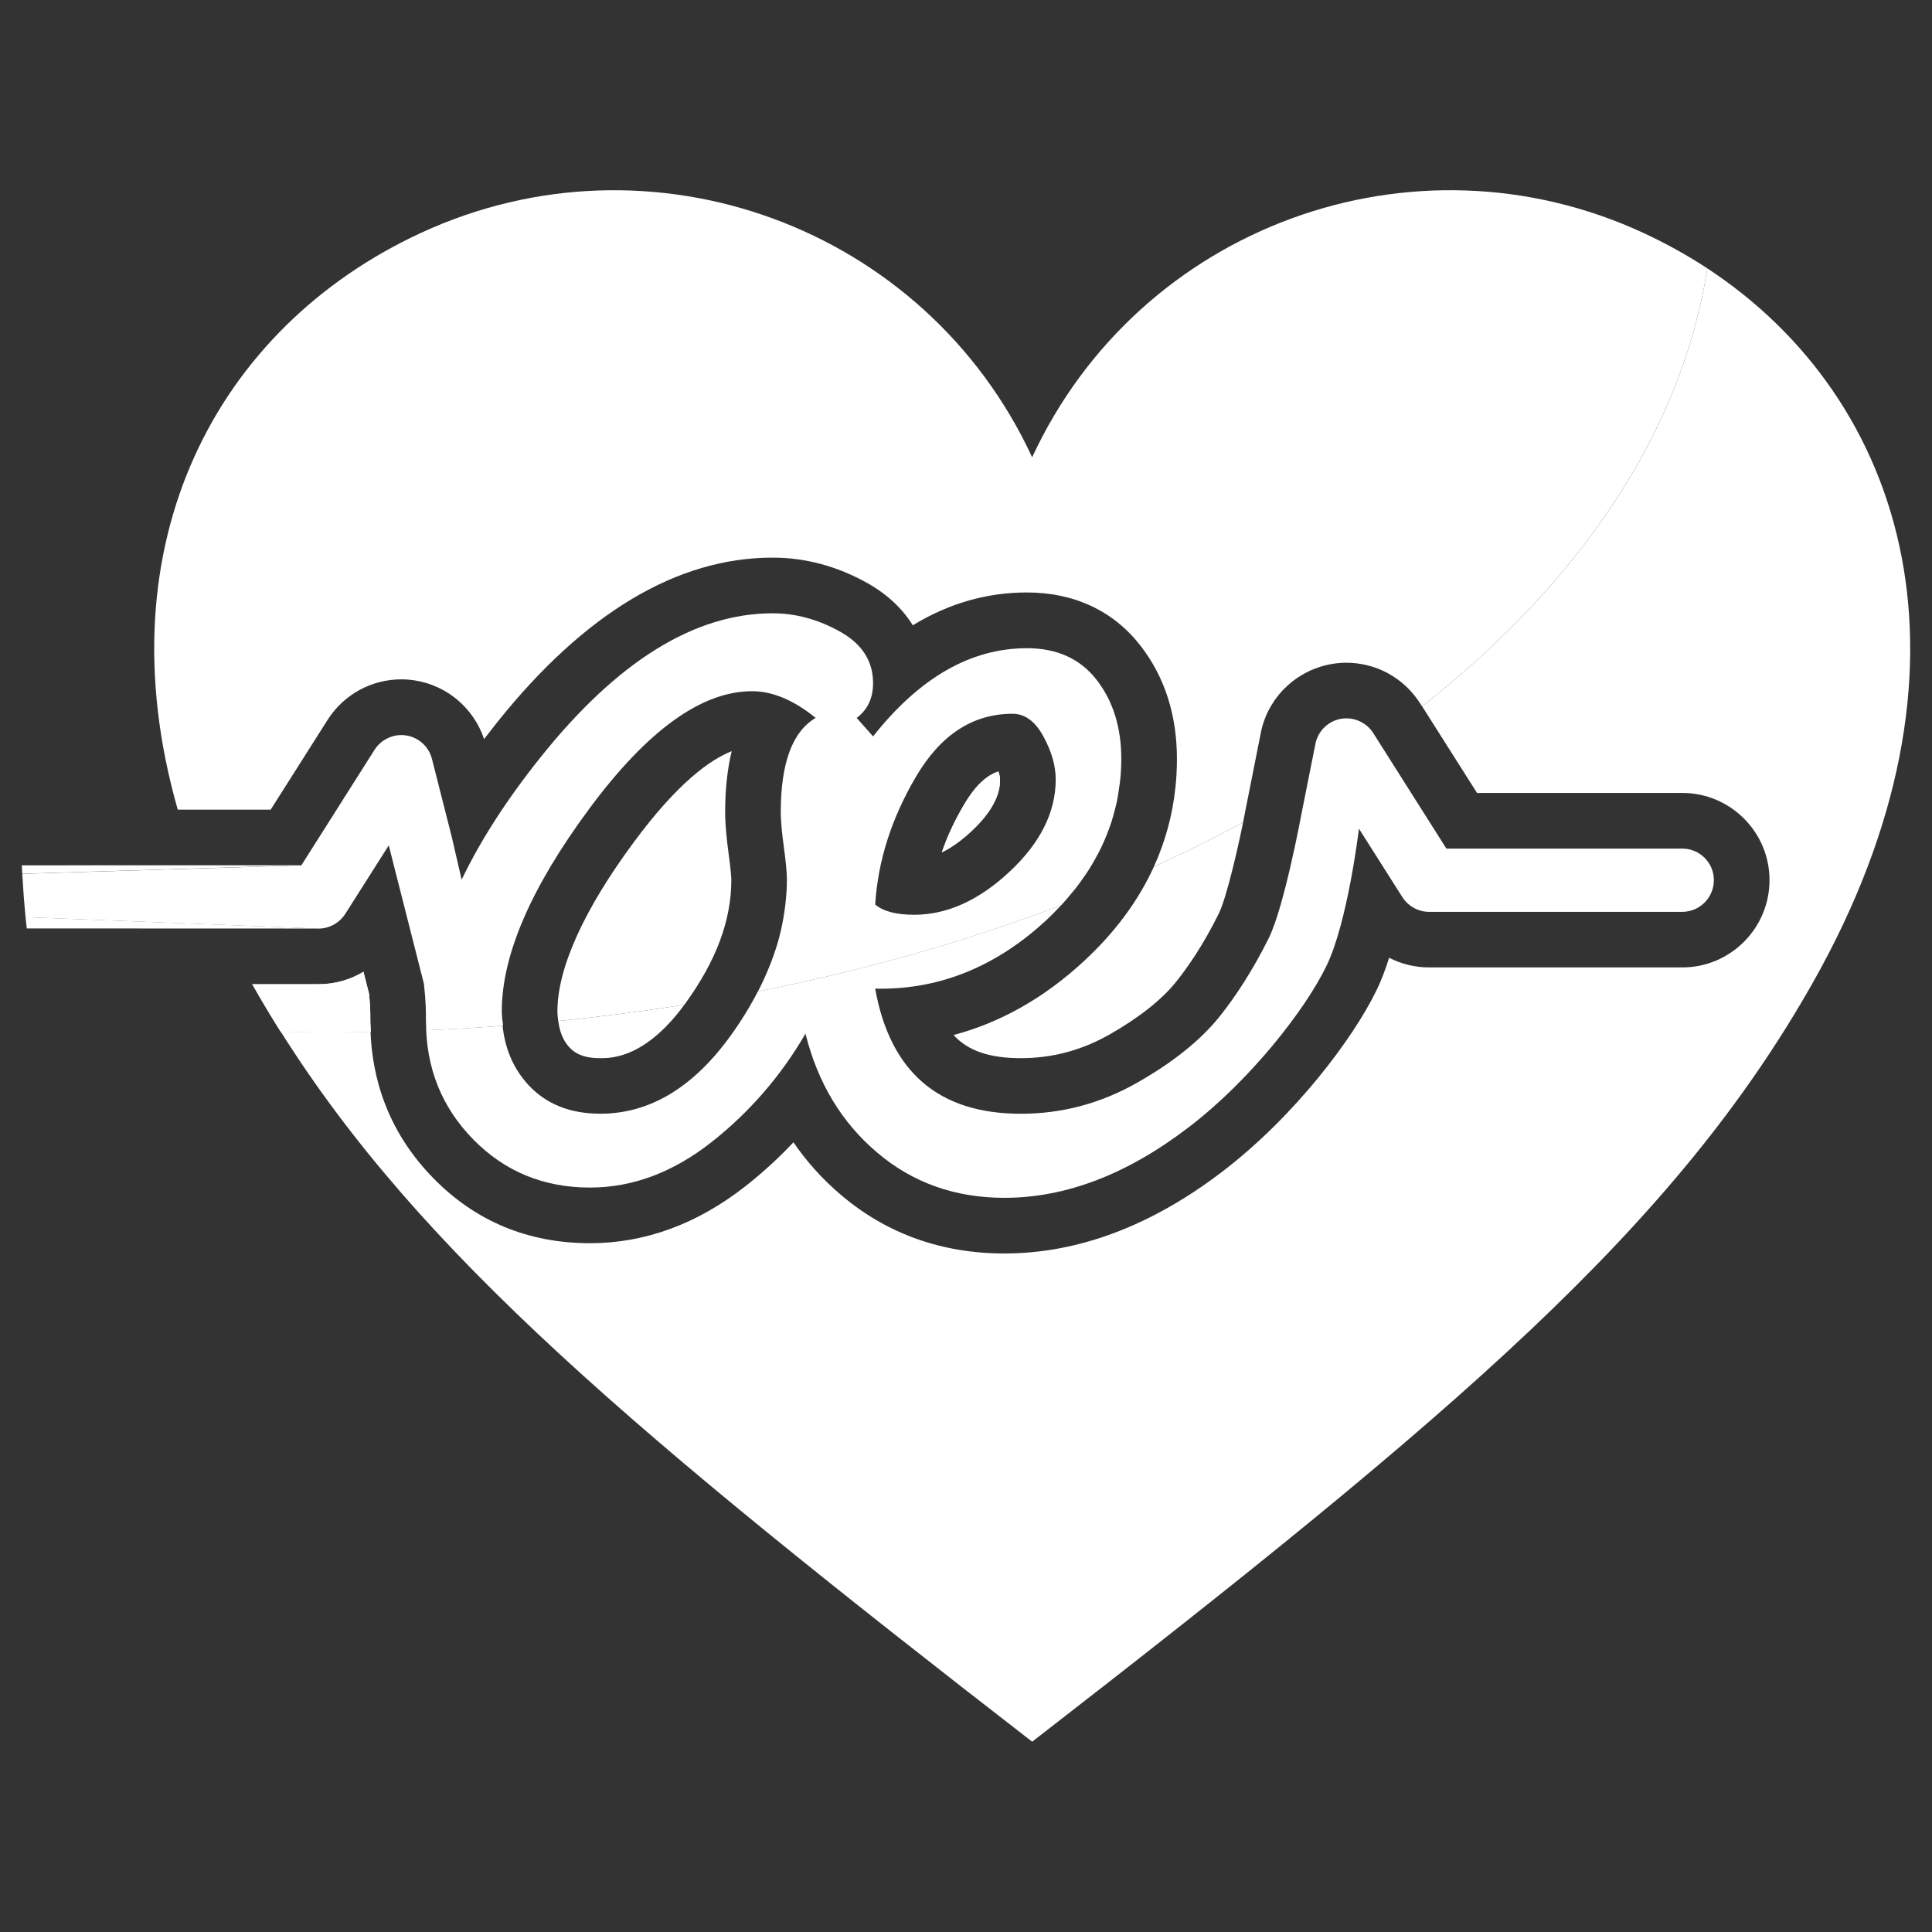 <?xml version="1.0" encoding="utf-8"?>
<!-- Generator: Adobe Illustrator 24.3.0, SVG Export Plug-In . SVG Version: 6.00 Build 0)  -->
<svg version="1.1" id="Layer_1" xmlns="http://www.w3.org/2000/svg" xmlns:xlink="http://www.w3.org/1999/xlink" x="0px" y="0px"
	 viewBox="0 0 56.693 56.693" style="enable-background:new 0 0 56.693 56.693;" xml:space="preserve">
<rect x="0" y="0" width="56.693" height="56.693" fill="#333333" stroke="none"/>
<style type="text/css">
	.st0{fill:#FFFFFF;}
</style>
<g>
	<path class="st0" d="M50.054,7.845c0.016,0.011,0.03,0.023,0.046,0.033
		c-0.753,4.82-3.763,9.233-8.369,12.848l-0.058-0.091l1.669,2.633h6.024
		c1.411,0,2.559,1.148,2.559,2.558c0,1.413-1.148,2.562-2.559,2.562h-7.432
		c-0.414,0-0.813-0.1-1.171-0.283c-0.11,0.347-0.233,0.676-0.372,0.958
		c-0.692,1.422-2.398,3.689-4.507,5.305c-2.089,1.602-4.246,2.414-6.411,2.414
		c-1.834,0-3.444-0.574-4.785-1.709c-0.541-0.457-1.009-0.975-1.405-1.553
		c-0.434,0.462-0.905,0.892-1.408,1.288c-1.415,1.11-2.948,1.673-4.56,1.673
		c-1.813,0-3.359-0.641-4.598-1.907c-1.227-1.253-1.85-2.802-1.85-4.601
		c0,0.103,0.009,0.202,0.013,0.303c-0.376,0.006-0.749,0.017-1.127,0.017
		c-0.509,0-1.013-0.012-1.517-0.023c4.082,6.484,10.388,11.803,22.052,20.839
		c12.517-9.699,18.865-15.114,22.915-22.286C58.396,19.631,55.986,11.709,50.054,7.845z"/>
	<path class="st0" d="M8.234,30.269c-0.268-0.425-0.525-0.854-0.774-1.29
		C7.708,29.415,7.966,29.845,8.234,30.269z"/>
	<path class="st0" d="M34.494,23.099c0.029-0.273,0.043-0.55,0.043-0.831
		C34.537,22.55,34.522,22.827,34.494,23.099z"/>
	<path class="st0" d="M33.86,25.432c-0.46,1.01-1.153,1.944-2.078,2.794
		c-1.161,1.068-2.432,1.783-3.801,2.146c0.434,0.473,1.068,0.679,1.973,0.679
		c0.925,0,1.774-0.227,2.597-0.69c0.875-0.499,1.538-1.022,1.967-1.558
		c0.313-0.391,0.786-1.058,1.252-2.007c0.218-0.443,0.592-2.004,0.812-3.199
		c-0.032,0.172-0.067,0.353-0.105,0.536C35.634,24.587,34.764,25.022,33.86,25.432z"/>
	<path class="st0" d="M16.382,29.96c0-0-0-0-0-0c0.052,0.411,0.201,0.639,0.325,0.771
		c0.138,0.15,0.365,0.32,0.909,0.32c0.33,0,1.332,0,2.499-1.612
		c-0.012,0.016-0.022,0.026-0.034,0.042C18.869,29.676,17.635,29.834,16.382,29.96z"/>
	<path class="st0" d="M33.86,25.432c0-0,0-0,0-0
		c0.336-0.738,0.549-1.516,0.634-2.332C34.408,23.915,34.196,24.693,33.86,25.432z"/>
	<path class="st0" d="M50.1,7.878c-0.016-0.01-0.03-0.023-0.046-0.033
		c-0.576-0.374-1.185-0.711-1.823-1.007c-6.772-3.139-14.805-0.193-17.943,6.58
		c-3.139-6.773-11.173-9.718-17.944-6.58C6.373,9.604,2.983,15.938,5.216,23.758h2.727l1.675-2.642
		c0.474-0.738,1.282-1.181,2.16-1.181c0.131,0,0.265,0.011,0.405,0.033
		c0.946,0.153,1.722,0.82,2.022,1.72c0.128-0.166,0.258-0.332,0.39-0.5
		c2.562-3.202,5.28-4.825,8.076-4.825c0.963,0,1.901,0.252,2.787,0.75
		c0.576,0.325,1.023,0.745,1.327,1.236c1.047-0.64,2.167-0.964,3.35-0.964
		c1.39,0,2.543,0.543,3.337,1.569c0.705,0.91,1.064,2.028,1.064,3.315
		c0,0.281-0.014,0.558-0.043,0.831c-0.085,0.816-0.297,1.594-0.634,2.332
		c0.904-0.409,1.774-0.845,2.617-1.298c0.038-0.183,0.073-0.364,0.105-0.536l0.002-0.01l0.003-0.012
		l0.42-2.115l0.009-0.041l0.01-0.042c0.251-0.988,1.064-1.735,2.085-1.899
		c0.13-0.021,0.263-0.032,0.395-0.032c0.88,0,1.687,0.443,2.166,1.19l0.058,0.091
		C46.337,17.111,49.346,12.698,50.1,7.878z"/>
	<polygon class="st0" points="8.236,30.272 8.236,30.272 8.234,30.269 	"/>
	<path class="st0" d="M10.88,30.278c-0.004-0.102-0.013-0.201-0.013-0.303V29.959
		c0-0.228,0-0.428-0.038-0.799l-0.163-0.644c-0.391,0.236-0.843,0.365-1.315,0.365H7.401
		c0.019,0.032,0.038,0.066,0.058,0.099c0.249,0.435,0.506,0.864,0.774,1.29
		c0.001,0.001,0.001,0.002,0.002,0.003c0.504,0.011,1.008,0.023,1.517,0.023
		C10.131,30.295,10.504,30.284,10.88,30.278z"/>
	<path class="st0" d="M10.88,30.278c-0.004-0.102-0.013-0.201-0.013-0.303V29.959
		c0-0.228,0-0.428-0.038-0.799l-0.163-0.644c-0.391,0.236-0.843,0.365-1.315,0.365H7.401
		c0.019,0.032,0.038,0.066,0.058,0.099c0.249,0.435,0.506,0.864,0.774,1.29
		c0.001,0.001,0.001,0.002,0.002,0.003c0.504,0.011,1.008,0.023,1.517,0.023
		C10.131,30.295,10.504,30.284,10.88,30.278z"/>
	<path class="st0" d="M16.358,29.673c0,0.109,0.013,0.197,0.024,0.287
		C16.371,29.87,16.358,29.782,16.358,29.673z"/>
	<path class="st0" d="M16.382,29.96c1.253-0.126,2.487-0.284,3.699-0.479
		c0.012-0.016,0.022-0.026,0.034-0.042c0.905-1.252,1.345-2.436,1.345-3.618
		c0-0.032-0.004-0.22-0.076-0.743c-0.071-0.521-0.105-0.928-0.105-1.243
		c0-0.667,0.064-1.265,0.192-1.792c-0.63,0.247-1.586,0.927-2.874,2.672
		c-1.466,1.981-2.24,3.696-2.24,4.958c0,0.109,0.013,0.197,0.024,0.287
		C16.382,29.959,16.382,29.96,16.382,29.96z"/>
	<path class="st0" d="M29.345,22.871c0-0.065-0.016-0.143-0.048-0.232
		c-0.306,0.1-0.644,0.356-1.006,0.971c-0.277,0.468-0.494,0.933-0.654,1.401
		c0.283-0.137,0.572-0.344,0.873-0.624C29.345,23.608,29.345,23.053,29.345,22.871z"/>
	<path class="st0" d="M29.345,22.871c0-0.065-0.016-0.143-0.048-0.232
		c-0.306,0.1-0.644,0.356-1.006,0.971c-0.277,0.468-0.494,0.933-0.654,1.401
		c0.283-0.137,0.572-0.344,0.873-0.624C29.345,23.608,29.345,23.053,29.345,22.871z"/>
	<polygon class="st0" points="38.352,23.068 38.353,23.068 38.609,21.78 	"/>
	<path class="st0" d="M32.136,25.205c-0.059,0.105-0.119,0.21-0.185,0.313
		C32.017,25.415,32.077,25.31,32.136,25.205z"/>
	<path class="st0" d="M0.749,26.912c0.011,0.111,0.025,0.221,0.037,0.332l8.564,0.003L0.749,26.912z"/>
	<path class="st0" d="M32.776,23.508c-0.019,0.091-0.043,0.179-0.066,0.269
		C32.733,23.687,32.758,23.598,32.776,23.508z"/>
	<path class="st0" d="M22.616,28.259c-0.005,0.013-0.011,0.026-0.016,0.04
		C22.606,28.285,22.611,28.272,22.616,28.259z"/>
	<path class="st0" d="M32.407,24.661c-0.044,0.102-0.092,0.203-0.142,0.303
		C32.316,24.864,32.363,24.763,32.407,24.661z"/>
	<path class="st0" d="M32.622,24.095c-0.031,0.098-0.066,0.194-0.103,0.29
		C32.555,24.289,32.591,24.193,32.622,24.095z"/>
	<path class="st0" d="M22.244,29.084c-0.225,0.437-0.491,0.874-0.807,1.311
		c-1.104,1.525-2.378,2.286-3.822,2.286c-0.883,0-1.587-0.281-2.107-0.841
		c-0.521-0.564-0.782-1.285-0.782-2.168c0,0.15,0.018,0.287,0.033,0.428
		c-0.74,0.056-1.486,0.099-2.237,0.131c-0.004-0.087-0.022-0.168-0.022-0.257
		c0,1.365,0.462,2.518,1.385,3.459c0.922,0.942,2.066,1.415,3.43,1.415
		c1.243,0,2.427-0.443,3.552-1.324c1.122-0.883,2.046-1.946,2.769-3.192
		c0.361,1.445,1.062,2.609,2.106,3.491c1.043,0.885,2.287,1.326,3.731,1.326
		c1.806,0,3.612-0.692,5.418-2.078c1.806-1.383,3.406-3.437,4.031-4.723
		c0.627-1.285,0.955-4.031,0.955-4.031l1.273,2.007c0.173,0.267,0.465,0.433,0.783,0.433h7.432
		c0.512,0,0.927-0.418,0.927-0.931c0-0.509-0.414-0.925-0.927-0.925h-6.922l-2.149-3.394
		c-0.173-0.27-0.474-0.428-0.787-0.428c-0.047,0-0.095,0.004-0.144,0.011
		c-0.364,0.06-0.66,0.328-0.753,0.69l-0.257,1.288l-0.165,0.828c0,0-0.499,2.698-0.952,3.621
		c-0.466,0.945-0.983,1.73-1.443,2.306c-0.562,0.701-1.375,1.354-2.438,1.956
		c-1.064,0.603-2.198,0.903-3.401,0.903c-2.408,0-3.833-1.223-4.273-3.671
		c0.053,0,0.106,0.002,0.158,0.002c1.782,0,3.395-0.662,4.837-1.987
		c0.165-0.152,0.318-0.308,0.465-0.465c-2.763,1.052-5.747,1.906-8.9,2.531
		C22.242,29.088,22.243,29.086,22.244,29.084z"/>
	<path class="st0" d="M32.871,22.899c-0.008,0.075-0.022,0.148-0.032,0.222
		C32.849,23.047,32.863,22.974,32.871,22.899z"/>
	<path class="st0" d="M22.882,27.435c-0.002,0.009-0.004,0.018-0.006,0.027
		C22.878,27.453,22.88,27.444,22.882,27.435z"/>
	<path class="st0" d="M23.044,26.558c-0.007,0.057-0.015,0.115-0.023,0.172
		C23.029,26.673,23.037,26.616,23.044,26.558z"/>
	<path class="st0" d="M31.811,25.725c-0.076,0.109-0.151,0.218-0.235,0.325
		C31.659,25.943,31.735,25.834,31.811,25.725z"/>
	<path class="st0" d="M0.64,25.392c0.004,0.083,0.008,0.165,0.013,0.247l8.189-0.249L0.64,25.392z"/>
	<path class="st0" d="M31.443,26.21c-0.097,0.118-0.194,0.235-0.301,0.35
		C31.249,26.445,31.345,26.327,31.443,26.21z"/>
	<polygon class="st0" points="31.141,26.56 31.142,26.56 31.141,26.56 	"/>
	<path class="st0" d="M32.519,24.385c-0.035,0.093-0.072,0.185-0.111,0.276
		C32.447,24.57,32.484,24.478,32.519,24.385z"/>
	<path class="st0" d="M32.265,24.964c-0.041,0.081-0.085,0.161-0.129,0.241
		C32.181,25.125,32.225,25.045,32.265,24.964z"/>
	<path class="st0" d="M31.951,25.518c-0.044,0.07-0.093,0.138-0.14,0.207
		C31.858,25.656,31.907,25.588,31.951,25.518z"/>
	<path class="st0" d="M32.839,23.121c-0.018,0.13-0.036,0.259-0.062,0.387
		C32.803,23.381,32.821,23.251,32.839,23.121z"/>
	<path class="st0" d="M32.903,22.269c0,0.213-0.012,0.423-0.033,0.63
		C32.891,22.692,32.903,22.482,32.903,22.269z"/>
	<path class="st0" d="M31.576,26.05c-0.042,0.054-0.089,0.107-0.133,0.16
		C31.487,26.156,31.534,26.104,31.576,26.05z"/>
	<path class="st0" d="M32.71,23.776c-0.027,0.107-0.055,0.214-0.089,0.319
		C32.655,23.99,32.683,23.883,32.71,23.776z"/>
	<path class="st0" d="M23.092,25.821c0,0.246-0.019,0.492-0.048,0.738
		C23.072,26.312,23.092,26.066,23.092,25.821z"/>
	<path class="st0" d="M22.6,28.298c-0.103,0.262-0.221,0.524-0.356,0.786
		C22.379,28.822,22.498,28.56,22.6,28.298z"/>
	<path class="st0" d="M23.02,26.73c-0.034,0.235-0.078,0.47-0.138,0.705
		C22.942,27.2,22.986,26.965,23.02,26.73z"/>
	<path class="st0" d="M22.876,27.462c-0.07,0.266-0.156,0.531-0.259,0.797
		C22.719,27.993,22.807,27.727,22.876,27.462z"/>
	<path class="st0" d="M10.134,26.814l1.274-2.007l1.032,4.063c0.06,0.545,0.059,0.823,0.059,1.105
		c0,0.089,0.019,0.17,0.022,0.257c0.752-0.031,1.497-0.074,2.237-0.131
		c-0.015-0.141-0.033-0.278-0.033-0.428c0-1.644,0.852-3.621,2.558-5.929
		c1.705-2.307,3.3-3.461,4.786-3.461c0.602,0,1.224,0.263,1.866,0.783
		c-0.683,0.402-1.024,1.324-1.024,2.769c0,0.24,0.03,0.582,0.091,1.024
		c0.06,0.442,0.09,0.762,0.09,0.962c0,0.246-0.02,0.492-0.048,0.738
		c-0.007,0.057-0.015,0.115-0.023,0.172c-0.034,0.235-0.078,0.47-0.138,0.705
		c-0.002,0.009-0.004,0.018-0.006,0.027c-0.069,0.266-0.157,0.531-0.259,0.797
		c-0.005,0.013-0.011,0.026-0.016,0.04c-0.103,0.262-0.221,0.524-0.356,0.786
		c-0.001,0.002-0.002,0.004-0.003,0.007c3.153-0.625,6.137-1.478,8.9-2.531
		c0-0,0-0,0-0c0.107-0.115,0.204-0.232,0.301-0.35
		c0.044-0.053,0.091-0.106,0.133-0.16c0.083-0.107,0.159-0.216,0.235-0.325
		c0.047-0.069,0.096-0.137,0.14-0.207c0.066-0.103,0.126-0.208,0.185-0.313
		c0.045-0.08,0.088-0.16,0.129-0.241c0.05-0.1,0.098-0.201,0.142-0.303
		c0.04-0.091,0.076-0.184,0.111-0.276c0.036-0.096,0.072-0.192,0.103-0.29
		c0.033-0.105,0.061-0.212,0.089-0.319c0.023-0.089,0.047-0.178,0.066-0.269
		c0.026-0.127,0.045-0.257,0.062-0.387c0.01-0.074,0.024-0.147,0.032-0.222
		c0.021-0.207,0.033-0.417,0.033-0.63c0-0.922-0.24-1.693-0.721-2.317
		c-0.483-0.622-1.165-0.932-2.047-0.932c-1.647,0-3.151,0.862-4.516,2.588l-0.481-0.542
		c0.321-0.241,0.481-0.58,0.481-1.023c0-0.642-0.32-1.144-0.962-1.505
		c-0.642-0.361-1.304-0.542-1.986-0.542c-2.287,0-4.554,1.405-6.801,4.214
		c-0.996,1.245-1.77,2.446-2.324,3.603l-0.298-1.288l-0.573-2.255
		c-0.092-0.361-0.387-0.63-0.754-0.69c-0.047-0.007-0.095-0.011-0.143-0.011
		c-0.313,0-0.614,0.161-0.787,0.431l-2.149,3.392l-8.189,0.249c0.024,0.426,0.055,0.851,0.097,1.272
		l8.601,0.335C9.668,27.247,9.961,27.082,10.134,26.814z M26.885,22.781
		c0.722-1.223,1.665-1.836,2.828-1.836c0.362,0,0.664,0.222,0.904,0.663
		c0.241,0.443,0.362,0.863,0.362,1.264c0,0.963-0.453,1.866-1.355,2.708
		c-0.903,0.843-1.835,1.263-2.799,1.263c-0.522,0-0.903-0.098-1.143-0.3
		C25.761,25.259,26.162,24.005,26.885,22.781z"/>
</g>
</svg>
